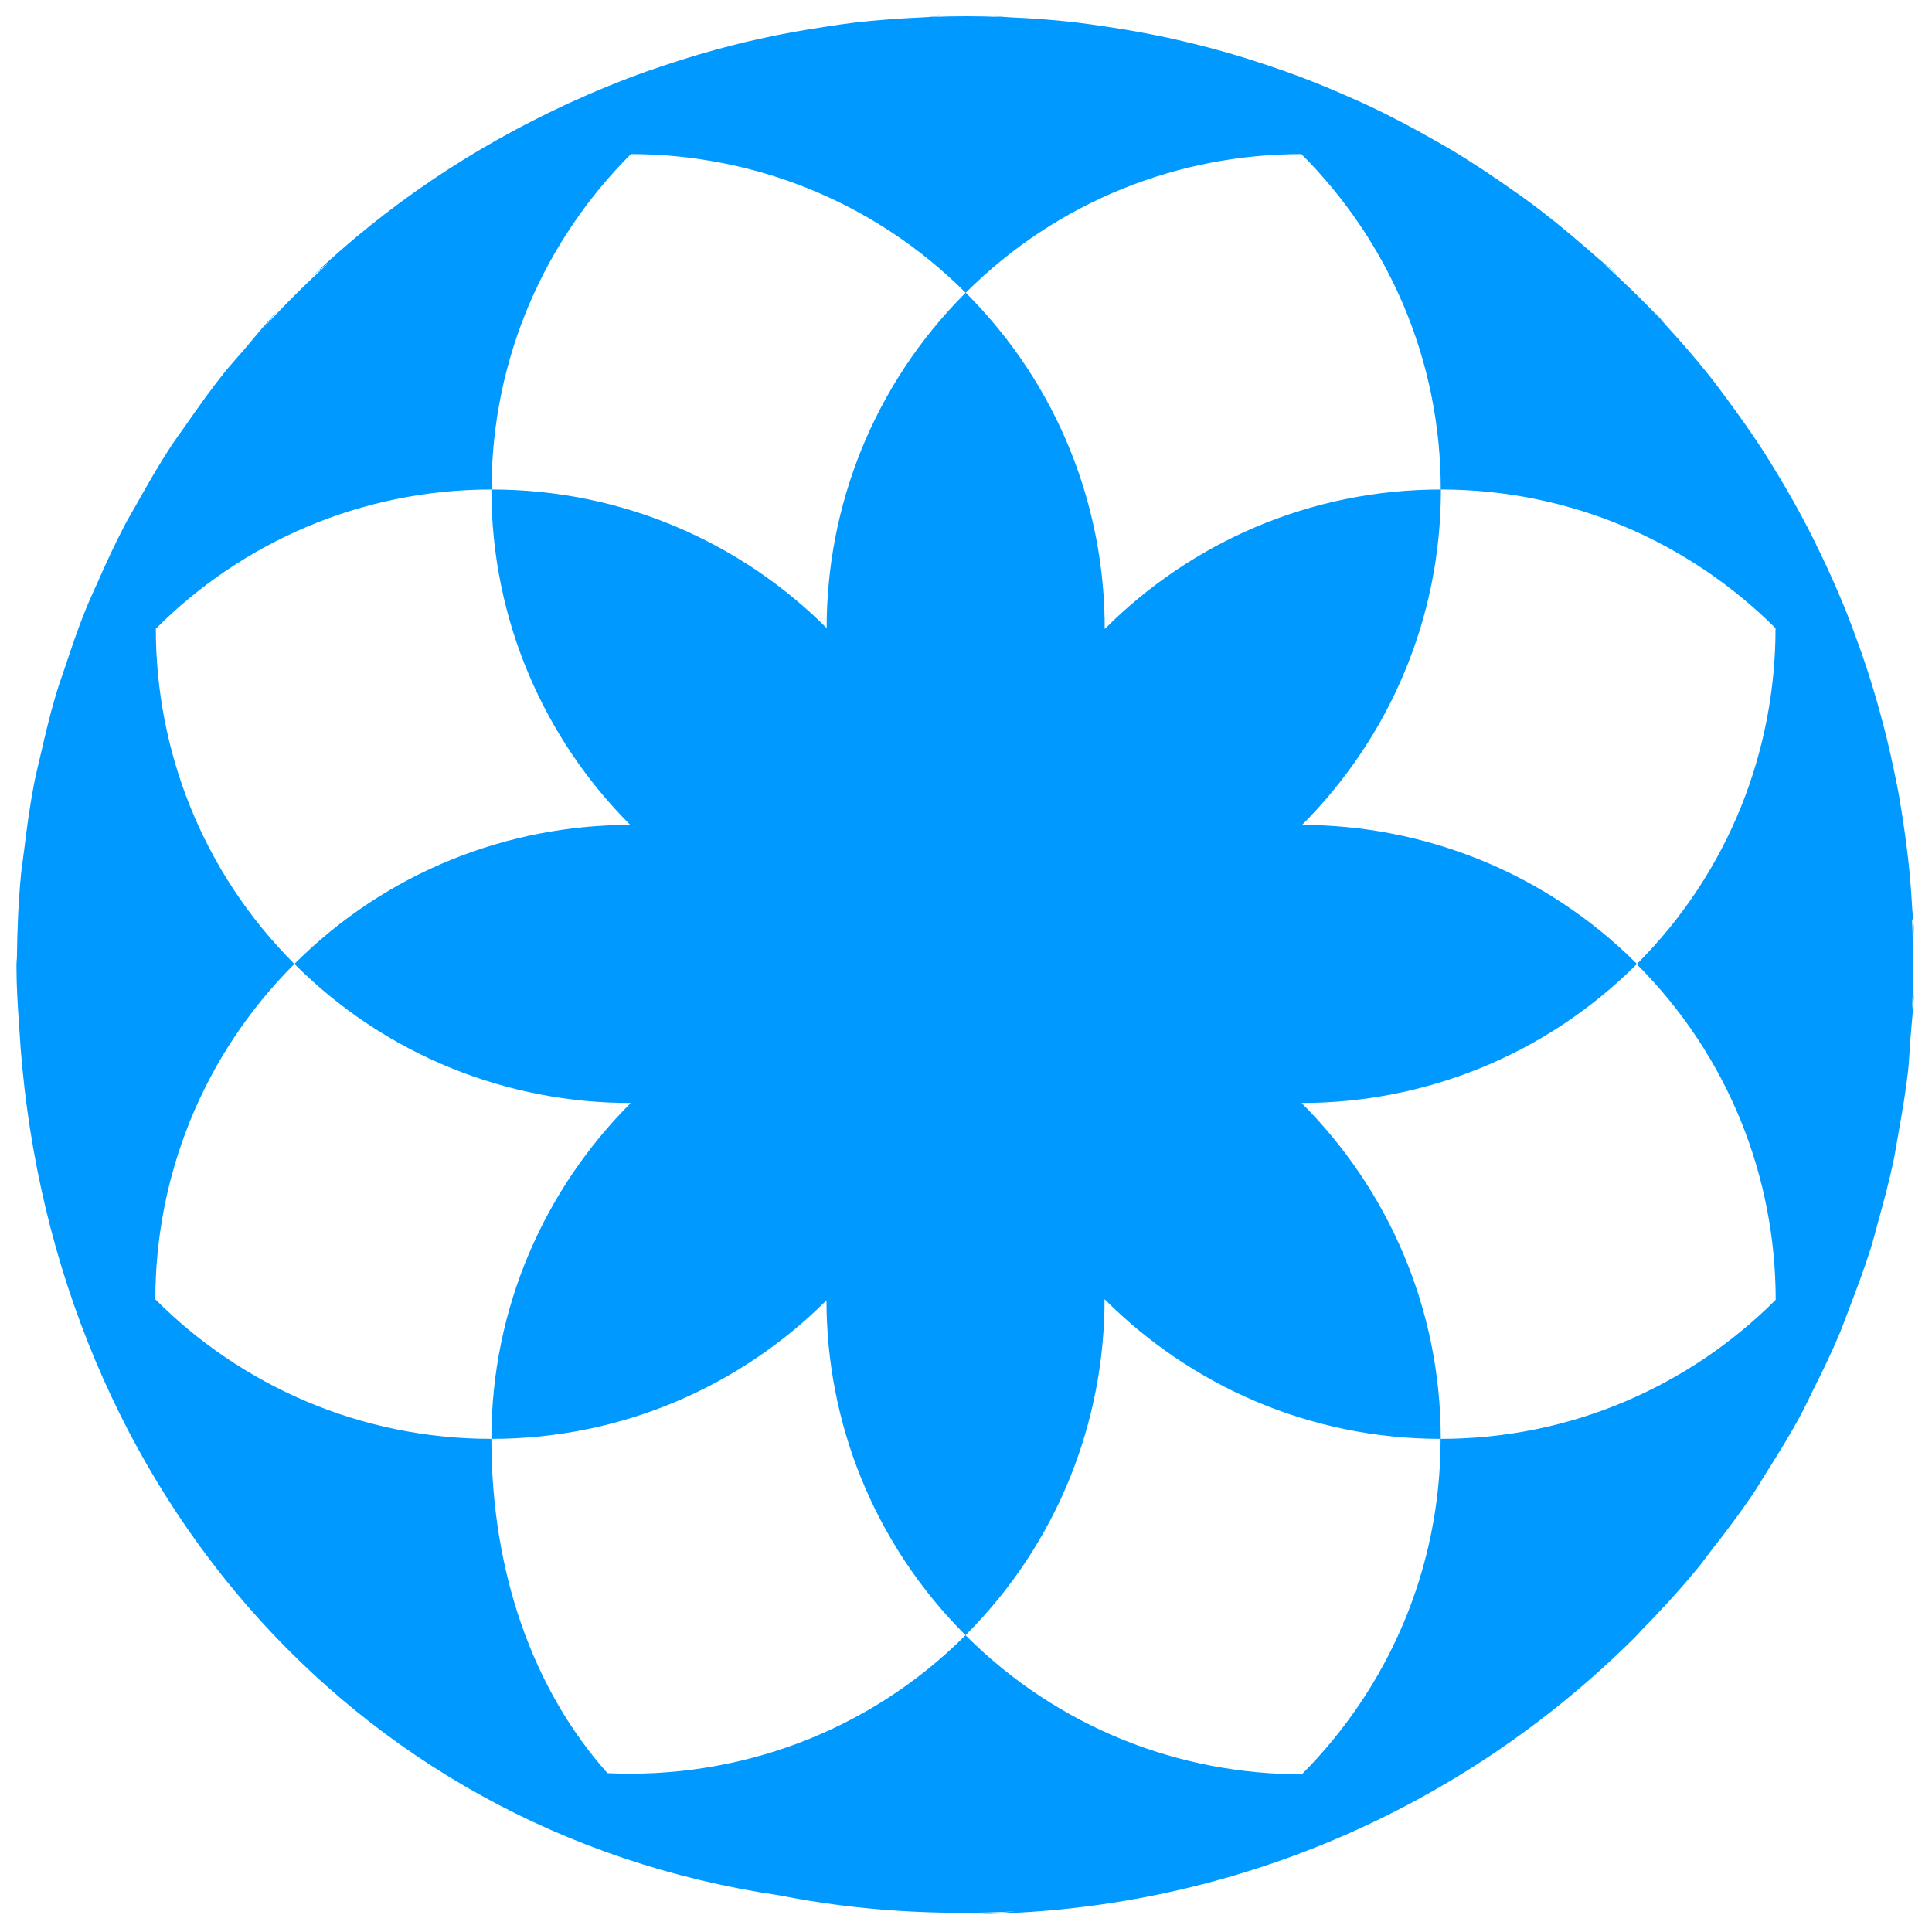 <?xml version="1.0" encoding="UTF-8"?><svg id="Calque_1" xmlns="http://www.w3.org/2000/svg" viewBox="0 0 122 122"><defs><style>.cls-1{fill:#09f;}</style></defs><g id="b"><g id="c"><path class="cls-1" d="M61,60.9h0M61,60.85h0M60.98,60.89h0M103.35,60.88c5.86,5.86,8.78,13.53,8.78,21.2-5.42,5.42-12.89,8.78-21.16,8.78,0,8.27-3.35,15.75-8.76,21.18-7.69.01-15.38-2.91-21.24-8.78,5.86-5.86,8.78-13.54,8.78-21.22,5.43,5.44,12.93,8.82,21.23,8.82,0-8.29-3.36-15.78-8.79-21.21,7.67,0,15.33-2.93,21.18-8.78-5.84-5.84-13.5-8.76-21.15-8.78,5.42-5.42,8.77-12.91,8.77-21.18-8.29,0-15.8,3.37-21.23,8.81.01-7.69-2.91-15.38-8.78-21.24-5.85,5.85-8.78,13.51-8.78,21.18-5.42-5.41-12.9-8.75-21.16-8.75,0-8.28,3.37-15.76,8.8-21.18,7.65.01,15.3,2.92,21.14,8.76,5.85-5.85,13.53-8.76,21.2-8.76,5.43,5.43,8.8,12.9,8.8,21.18,8.26,0,15.72,3.36,21.14,8.76,0,7.67-2.9,15.35-8.75,21.2M31.03,30.91c0,8.27,3.35,15.76,8.77,21.18-7.68,0-15.35,2.92-21.21,8.78-5.85-5.85-8.75-13.51-8.75-21.17,5.42-5.43,12.92-8.79,21.2-8.79M9.81,82.04c0-7.66,2.93-15.33,8.78-21.17,5.86,5.86,13.56,8.79,21.24,8.78-5.43,5.43-8.8,12.92-8.8,21.21-8.29,0-15.8-3.37-21.22-8.81M60.96,60.89h0M31.03,90.86c8.26,0,15.74-3.34,21.16-8.75,0,7.66,2.94,15.31,8.78,21.15-6.21,6.21-14.48,9.09-22.61,8.71-4.74-5.32-7.33-12.74-7.33-21.11M120.77,58.04c.04.43.11.86.13,1.3-.02-.72-.12-1.43-.16-2.14s-.09-1.43-.16-2.14c-.12-1.25-.29-2.48-.48-3.7-.1-.63-.2-1.26-.33-1.88-.25-1.27-.53-2.53-.86-3.77-.15-.58-.31-1.16-.48-1.74-.37-1.25-.77-2.48-1.22-3.69-.21-.58-.43-1.16-.66-1.74-.48-1.18-.99-2.34-1.54-3.48-.28-.59-.57-1.18-.87-1.76-.58-1.11-1.19-2.2-1.84-3.27-.35-.57-.69-1.15-1.06-1.71-.7-1.07-1.44-2.11-2.2-3.14-.39-.52-.76-1.04-1.17-1.54-.85-1.06-1.74-2.09-2.66-3.09-.28-.31-.52-.64-.81-.94.15.17.28.35.43.52-1.14-1.22-2.35-2.38-3.59-3.5.33.27.66.52.98.8-.43-.41-.9-.76-1.35-1.16-.22-.2-.45-.38-.67-.58-1.26-1.1-2.55-2.15-3.88-3.12-.22-.17-.46-.32-.68-.48-1.35-.96-2.72-1.87-4.13-2.71-.3-.18-.62-.35-.93-.53-1.35-.77-2.71-1.49-4.1-2.15-.45-.21-.91-.41-1.36-.61-1.28-.57-2.57-1.09-3.89-1.56-.6-.21-1.19-.41-1.8-.61-1.22-.4-2.46-.76-3.7-1.07-.68-.17-1.36-.33-2.05-.48-1.25-.27-2.5-.49-3.76-.68-.68-.1-1.35-.2-2.03-.28-1.39-.16-2.79-.26-4.18-.32-.4-.02-.78-.08-1.18-.09.23,0,.45.05.68.07-1.46-.06-2.93-.06-4.39,0,.21-.02.41-.05.62-.06-.36,0-.7.07-1.06.08-1.51.07-3.01.17-4.51.35-.57.07-1.13.15-1.69.24-1.44.21-2.87.47-4.29.79-.51.11-1.01.23-1.52.36-1.51.38-3,.82-4.48,1.32-.34.12-.69.23-1.03.35-1.68.6-3.34,1.28-4.97,2.03-.1.05-.2.09-.3.14-5.71,2.67-11.1,6.23-15.9,10.8.35-.32.72-.59,1.09-.89-1.43,1.3-2.8,2.66-4.1,4.08.28-.34.54-.69.83-1.01-.76.8-1.43,1.65-2.14,2.48-.41.48-.84.94-1.23,1.43-.83,1.04-1.59,2.11-2.34,3.19-.34.49-.7.97-1.03,1.47-.72,1.11-1.38,2.25-2.02,3.39-.29.53-.61,1.04-.89,1.58-.6,1.15-1.14,2.32-1.66,3.5-.26.58-.53,1.16-.77,1.75-.48,1.17-.88,2.36-1.28,3.56-.21.63-.44,1.25-.63,1.9-.37,1.24-.66,2.49-.95,3.74-.14.62-.3,1.23-.42,1.85-.27,1.4-.46,2.81-.63,4.23-.06.49-.14.98-.19,1.47-.17,1.74-.24,3.48-.26,5.22,0,.17-.03.34-.03.52,0-.17.02-.33.02-.49,0,.19-.02.39-.02.58v-.09.09c0,1.26.08,2.52.17,3.78,1.61,28.3,20.67,50.87,48.03,54.89,4.9.97,9.9,1.27,14.87,1.01-1.03.11-2.07.17-3.13.17,16.52,0,31.46-6.7,42.3-17.52.02-.02.04-.03.06-.05-.02.02-.04.03-.06.05.12-.12.23-.25.35-.38-.1.11-.19.22-.29.32.11-.11.2-.23.31-.34,1.24-1.26,2.43-2.56,3.55-3.92.31-.38.59-.77.88-1.15.89-1.13,1.75-2.27,2.56-3.46.35-.52.67-1.06,1-1.59.69-1.09,1.37-2.19,1.99-3.33.32-.59.6-1.18.89-1.78.57-1.13,1.12-2.26,1.61-3.43.25-.59.46-1.19.69-1.79.46-1.2.91-2.4,1.3-3.63.18-.58.33-1.17.49-1.76.35-1.26.69-2.52.96-3.81.12-.59.21-1.19.32-1.79.23-1.29.45-2.57.6-3.88.07-.64.09-1.28.14-1.92.08-1.08.21-2.14.24-3.23-.02.44-.09.86-.13,1.29.09-1.89.09-3.78,0-5.67"/></g></g></svg>